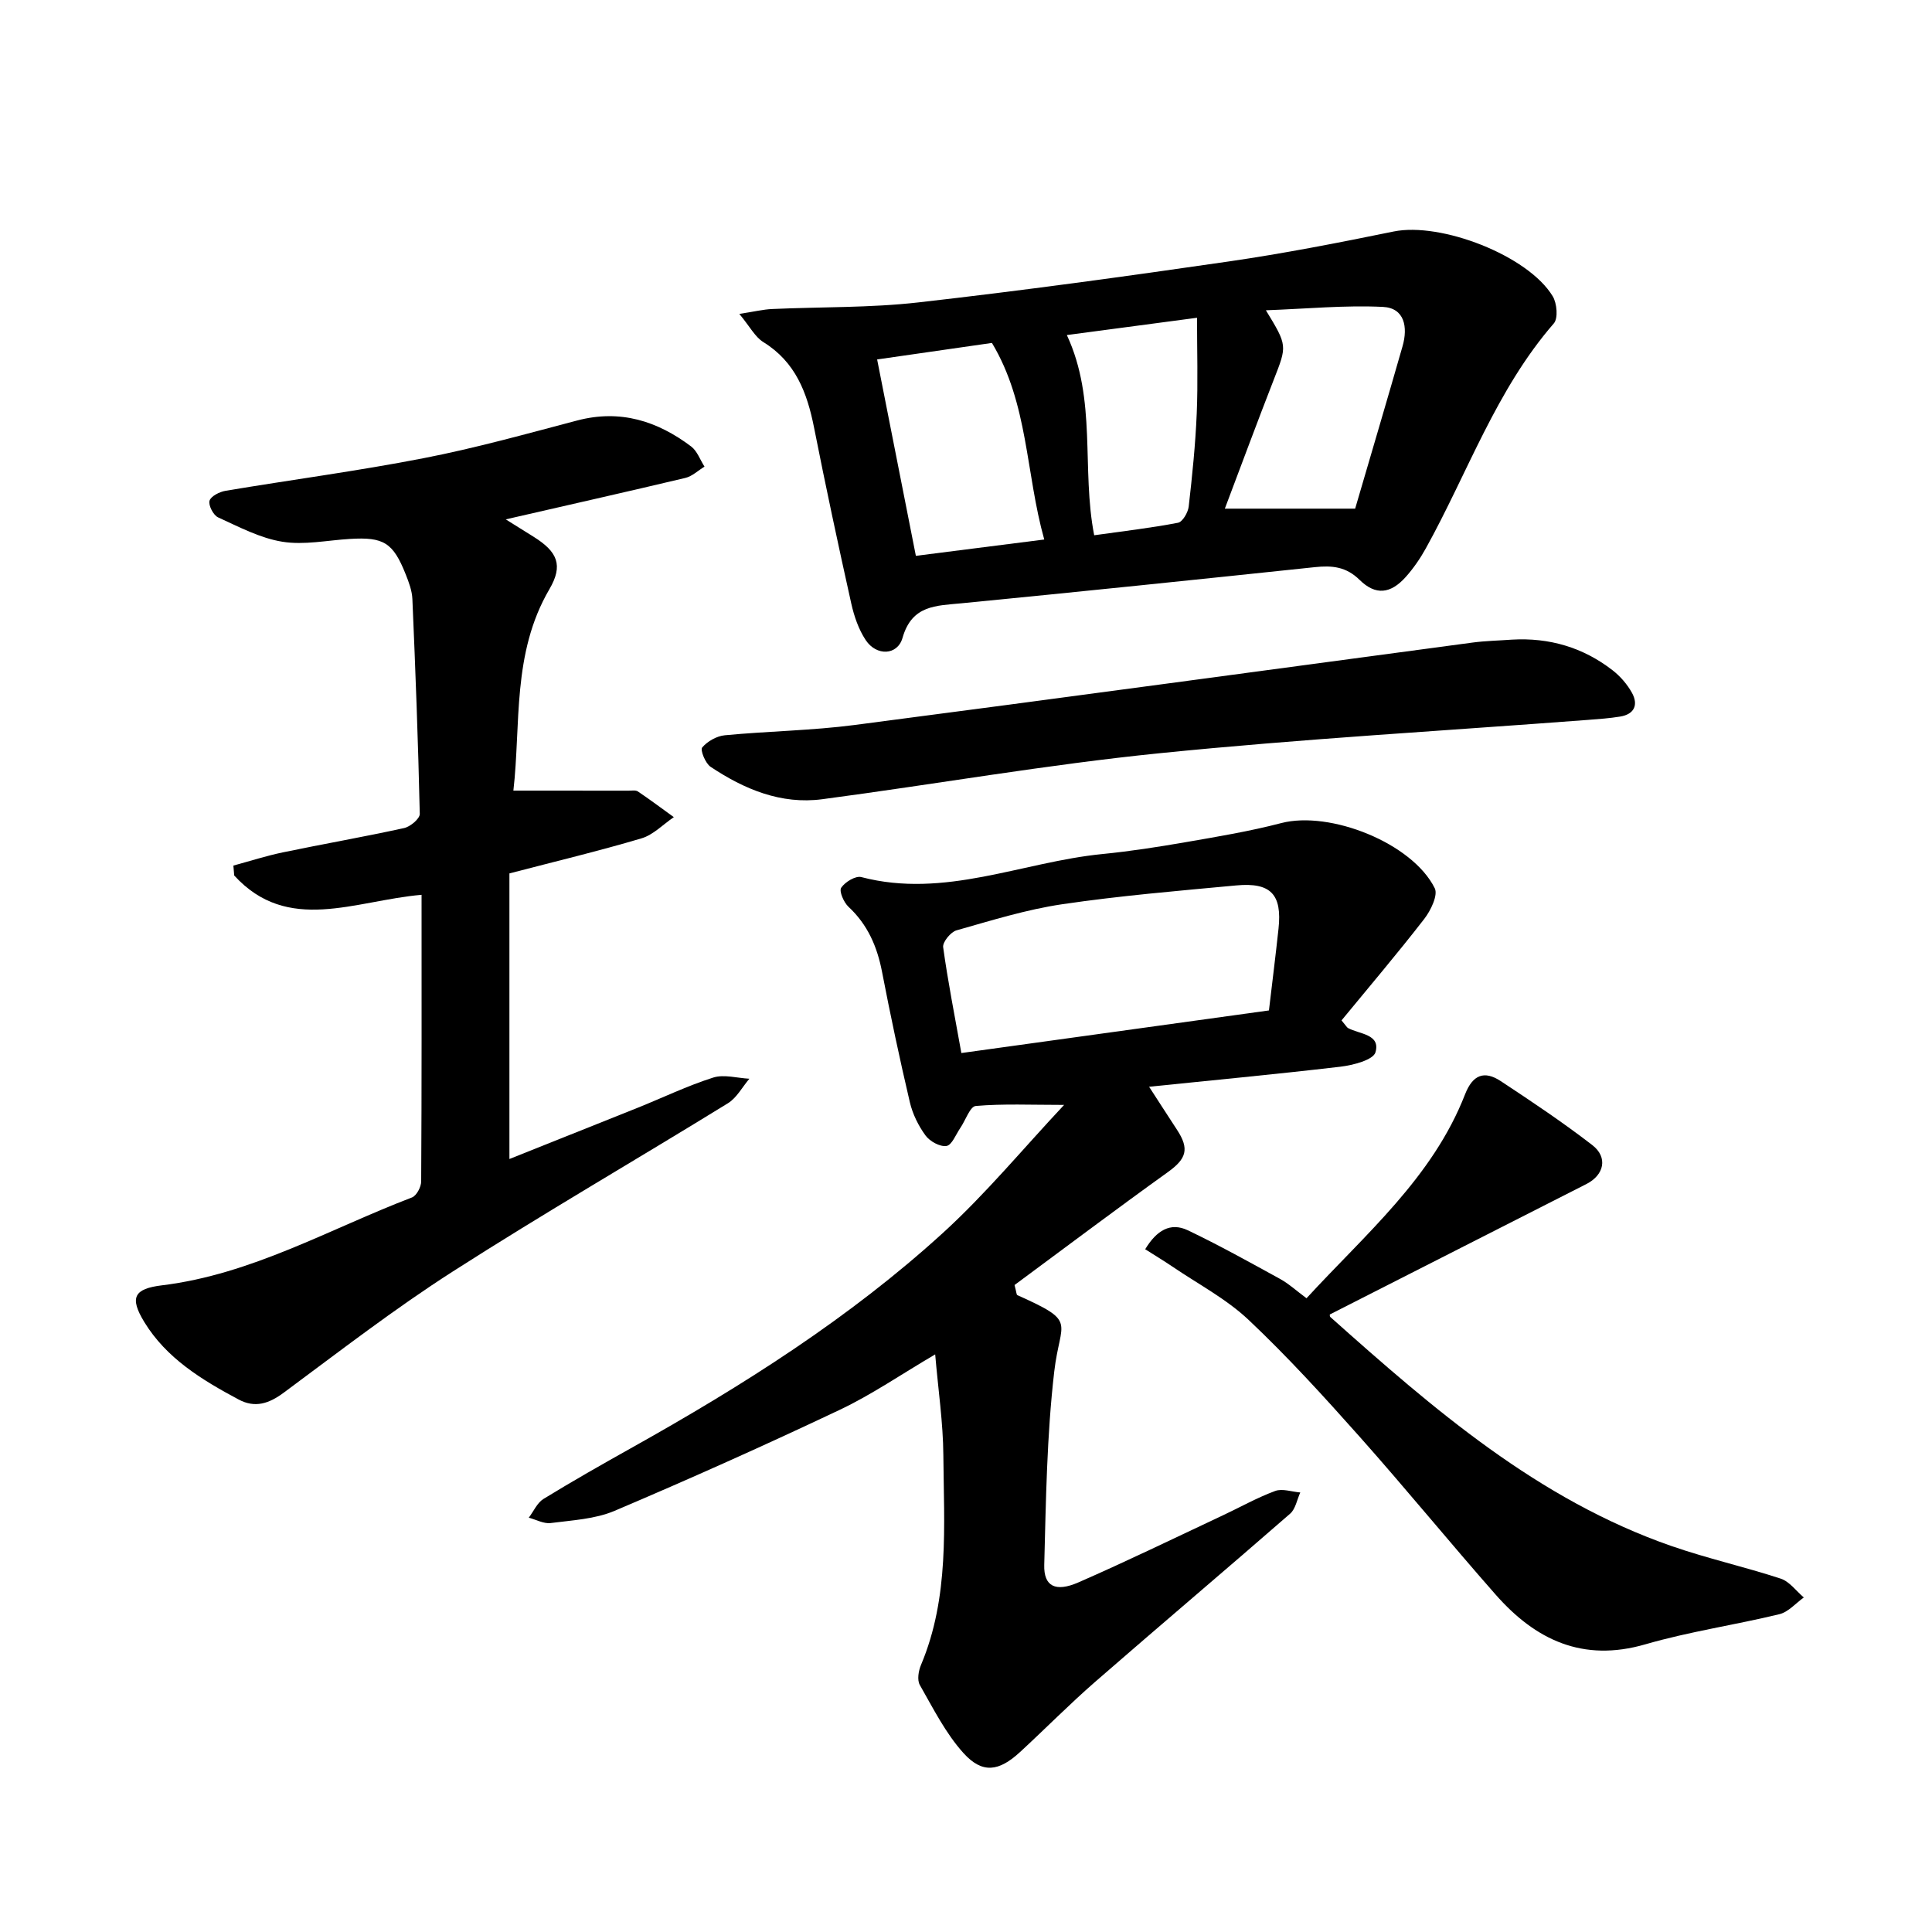<svg enable-background="new 0 0 400 400" viewBox="0 0 400 400" xmlns="http://www.w3.org/2000/svg"><path d="m237.3 224.06c2.13 3.28 4.24 6.57 6.38 9.84 2.63 4 1.94 6.02-1.87 8.76-10.81 7.76-21.45 15.77-31.76 23.39.41 1.56.4 2.01.57 2.09 12.58 5.64 8.89 5.12 7.65 15.82-1.54 13.26-1.72 26.69-2.07 40.05-.12 4.43 2.33 5.68 7.07 3.61 10.03-4.38 19.88-9.18 29.8-13.83 3.65-1.71 7.18-3.71 10.94-5.1 1.49-.55 3.45.17 5.2.31-.68 1.48-.98 3.41-2.1 4.39-13.39 11.67-26.96 23.14-40.35 34.8-5.35 4.66-10.35 9.74-15.57 14.55-4.38 4.04-7.81 4.54-11.72.21-3.69-4.09-6.26-9.24-9.03-14.09-.59-1.03-.28-2.93.25-4.17 5.9-14.02 4.74-28.81 4.62-43.43-.05-6.69-1.05-13.37-1.69-20.85-7 4.11-13.12 8.33-19.74 11.47-15.39 7.29-30.95 14.26-46.63 20.92-4.05 1.72-8.77 1.95-13.23 2.53-1.44.19-3.02-.71-4.54-1.11 1-1.32 1.73-3.07 3.04-3.88 6.03-3.7 12.2-7.2 18.38-10.66 22.87-12.8 44.98-26.77 64.39-44.48 8.85-8.08 16.56-17.42 25.02-26.44-6.9 0-12.63-.27-18.29.22-1.19.1-2.12 2.99-3.21 4.57-.91 1.33-1.73 3.53-2.85 3.71-1.34.21-3.45-.95-4.34-2.17-1.48-2.02-2.68-4.46-3.25-6.9-2.1-8.95-4.01-17.94-5.75-26.96-1.01-5.24-2.97-9.79-6.96-13.5-.97-.91-1.97-3.22-1.5-3.93.79-1.19 2.98-2.52 4.16-2.21 17.26 4.53 33.3-3.13 49.91-4.77 5.76-.57 11.5-1.46 17.21-2.45 6.64-1.15 13.32-2.26 19.83-3.96 10.08-2.62 27.13 4.12 31.78 13.49.71 1.44-.84 4.63-2.18 6.36-5.57 7.19-11.47 14.12-17.12 21 .94 1.12 1.1 1.45 1.35 1.59 2.37 1.28 6.75 1.24 5.68 5.01-.45 1.59-4.65 2.68-7.27 2.99-13.61 1.6-27.26 2.87-40.89 4.28-.44.05-.86.35-1.29.53.66-.55 1.31-1.08 1.97-1.6zm25.42-14.86c.68-5.76 1.38-11.33 1.98-16.9.77-7.11-1.58-9.66-8.77-8.98-12.01 1.12-24.06 2.13-35.99 3.89-7.41 1.09-14.67 3.36-21.91 5.41-1.2.34-2.9 2.43-2.76 3.48.98 7.13 2.39 14.2 3.77 21.92 21.42-2.97 42.38-5.87 63.68-8.82z"/><path d="m104.71 107.53c2.02 1.26 3.9 2.44 5.78 3.61 4.97 3.11 6.15 5.91 3.25 10.86-7.78 13.29-5.87 28.04-7.45 41.69 8.3 0 16.09 0 23.88.01.64 0 1.44-.15 1.91.17 2.52 1.7 4.96 3.53 7.43 5.31-2.22 1.5-4.24 3.66-6.69 4.39-8.78 2.61-17.7 4.74-27.35 7.26v59.13c8.66-3.46 17.59-7.01 26.51-10.59 5.23-2.1 10.33-4.57 15.68-6.27 2.24-.71 4.98.11 7.49.24-1.46 1.71-2.61 3.94-4.43 5.07-18.96 11.68-38.25 22.84-56.99 34.85-12.07 7.73-23.46 16.54-35 25.09-3.06 2.27-5.95 3.21-9.33 1.4-7.58-4.05-14.94-8.51-19.54-16.06-3.07-5.05-2.14-6.87 3.69-7.58 18.59-2.27 34.66-11.66 51.74-18.19.95-.36 1.91-2.18 1.91-3.32.12-19.68.08-39.37.08-59.34-13.88 1.21-27.68 8.16-38.79-4-.06-.68-.11-1.37-.17-2.05 3.42-.93 6.8-2.02 10.26-2.74 8.35-1.74 16.76-3.2 25.09-5.03 1.28-.28 3.26-1.94 3.24-2.93-.33-14.83-.89-29.66-1.53-44.48-.07-1.72-.73-3.48-1.38-5.11-2.62-6.59-4.56-7.77-11.57-7.34-4.67.28-9.46 1.31-13.97.58-4.6-.74-8.98-3.07-13.3-5.04-.99-.45-2.04-2.5-1.78-3.44.27-.95 2.08-1.86 3.34-2.07 13.66-2.29 27.4-4.1 40.99-6.75 10.71-2.08 21.26-5.03 31.82-7.81 8.87-2.33 16.56.1 23.57 5.39 1.25.95 1.85 2.76 2.76 4.17-1.32.8-2.54 2-3.97 2.34-12.2 2.9-24.43 5.65-37.18 8.58z"/><path d="m153.07 64.99c3.14-.48 4.95-.93 6.77-1.01 10.1-.46 20.28-.23 30.3-1.37 21.45-2.43 42.85-5.37 64.21-8.47 11.46-1.66 22.84-3.89 34.19-6.21 9.75-1.99 27.8 4.94 32.93 13.4.88 1.45 1.16 4.57.23 5.63-11.96 13.77-17.83 30.95-26.49 46.56-1.16 2.1-2.56 4.13-4.15 5.92-3.15 3.52-6.25 3.89-9.58.61-2.78-2.74-5.71-3-9.23-2.63-24.37 2.57-48.75 5.1-73.14 7.48-5.31.52-10.31.35-12.25 7.16-1.05 3.67-5.41 3.8-7.62.47-1.47-2.21-2.4-4.93-2.99-7.56-2.7-12.12-5.3-24.27-7.71-36.45-1.43-7.21-3.83-13.58-10.51-17.7-1.72-1.07-2.78-3.21-4.96-5.83zm28.53 9.43c2.75 13.92 5.37 27.23 8.02 40.66 8.86-1.13 17.55-2.23 26.58-3.38-3.87-13.83-3.28-28.13-10.83-40.7-7.62 1.1-15.33 2.21-23.77 3.42zm98.97 30.89c3.16-10.79 6.54-22.21 9.82-33.65 1.11-3.88.45-7.9-4.08-8.12-7.84-.38-15.73.39-24.22.7 4.48 7.35 4.39 7.31 1.63 14.37-3.43 8.78-6.7 17.63-10.13 26.7zm-59.69-35.94c6.27 13.45 2.97 27.66 5.66 41.45 5.97-.84 11.71-1.5 17.36-2.59.94-.18 2.07-2.13 2.21-3.36.73-6.4 1.39-12.82 1.66-19.25.27-6.5.06-13.03.06-19.83-8.8 1.16-17.81 2.36-26.95 3.58z"/><path d="m237.1 258.64c2.34-3.87 5.2-5.65 8.83-3.92 6.48 3.09 12.77 6.6 19.08 10.06 1.8.99 3.35 2.42 5.49 4.01 12.21-13.31 26.09-24.95 32.82-42.21 1.58-4.06 3.97-5 7.39-2.75 6.43 4.24 12.86 8.54 18.95 13.24 3.29 2.54 2.48 6.2-1.23 8.08-17.66 8.98-35.32 17.96-53.09 26.99-.01-.06-.08.38.1.54 21.36 19.05 42.96 37.79 70.62 47.41 7.43 2.58 15.15 4.3 22.62 6.75 1.82.6 3.2 2.56 4.78 3.9-1.67 1.19-3.2 3.01-5.05 3.46-9.22 2.24-18.67 3.6-27.76 6.24-12.97 3.76-22.75-.92-31-10.3-9.5-10.79-18.59-21.93-28.14-32.67-7.4-8.32-14.92-16.58-23.01-24.21-4.61-4.35-10.45-7.41-15.76-11.02-1.82-1.23-3.68-2.35-5.64-3.6z"/><path d="m313.02 132.43c7.73-.45 14.72 1.6 20.83 6.33 1.6 1.24 3.05 2.91 4.03 4.68 1.36 2.47.51 4.44-2.45 4.92-2.22.36-4.48.52-6.72.69-29.56 2.25-59.18 3.92-88.66 6.9-23.35 2.36-46.52 6.44-69.81 9.52-8.54 1.13-16.16-2.07-23.12-6.71-1.08-.72-2.18-3.47-1.74-4 1.08-1.28 3-2.37 4.68-2.53 8.98-.86 18.04-.97 26.97-2.14 42.62-5.55 85.21-11.36 127.81-17.05 2.69-.36 5.44-.41 8.18-.61z"/></svg>